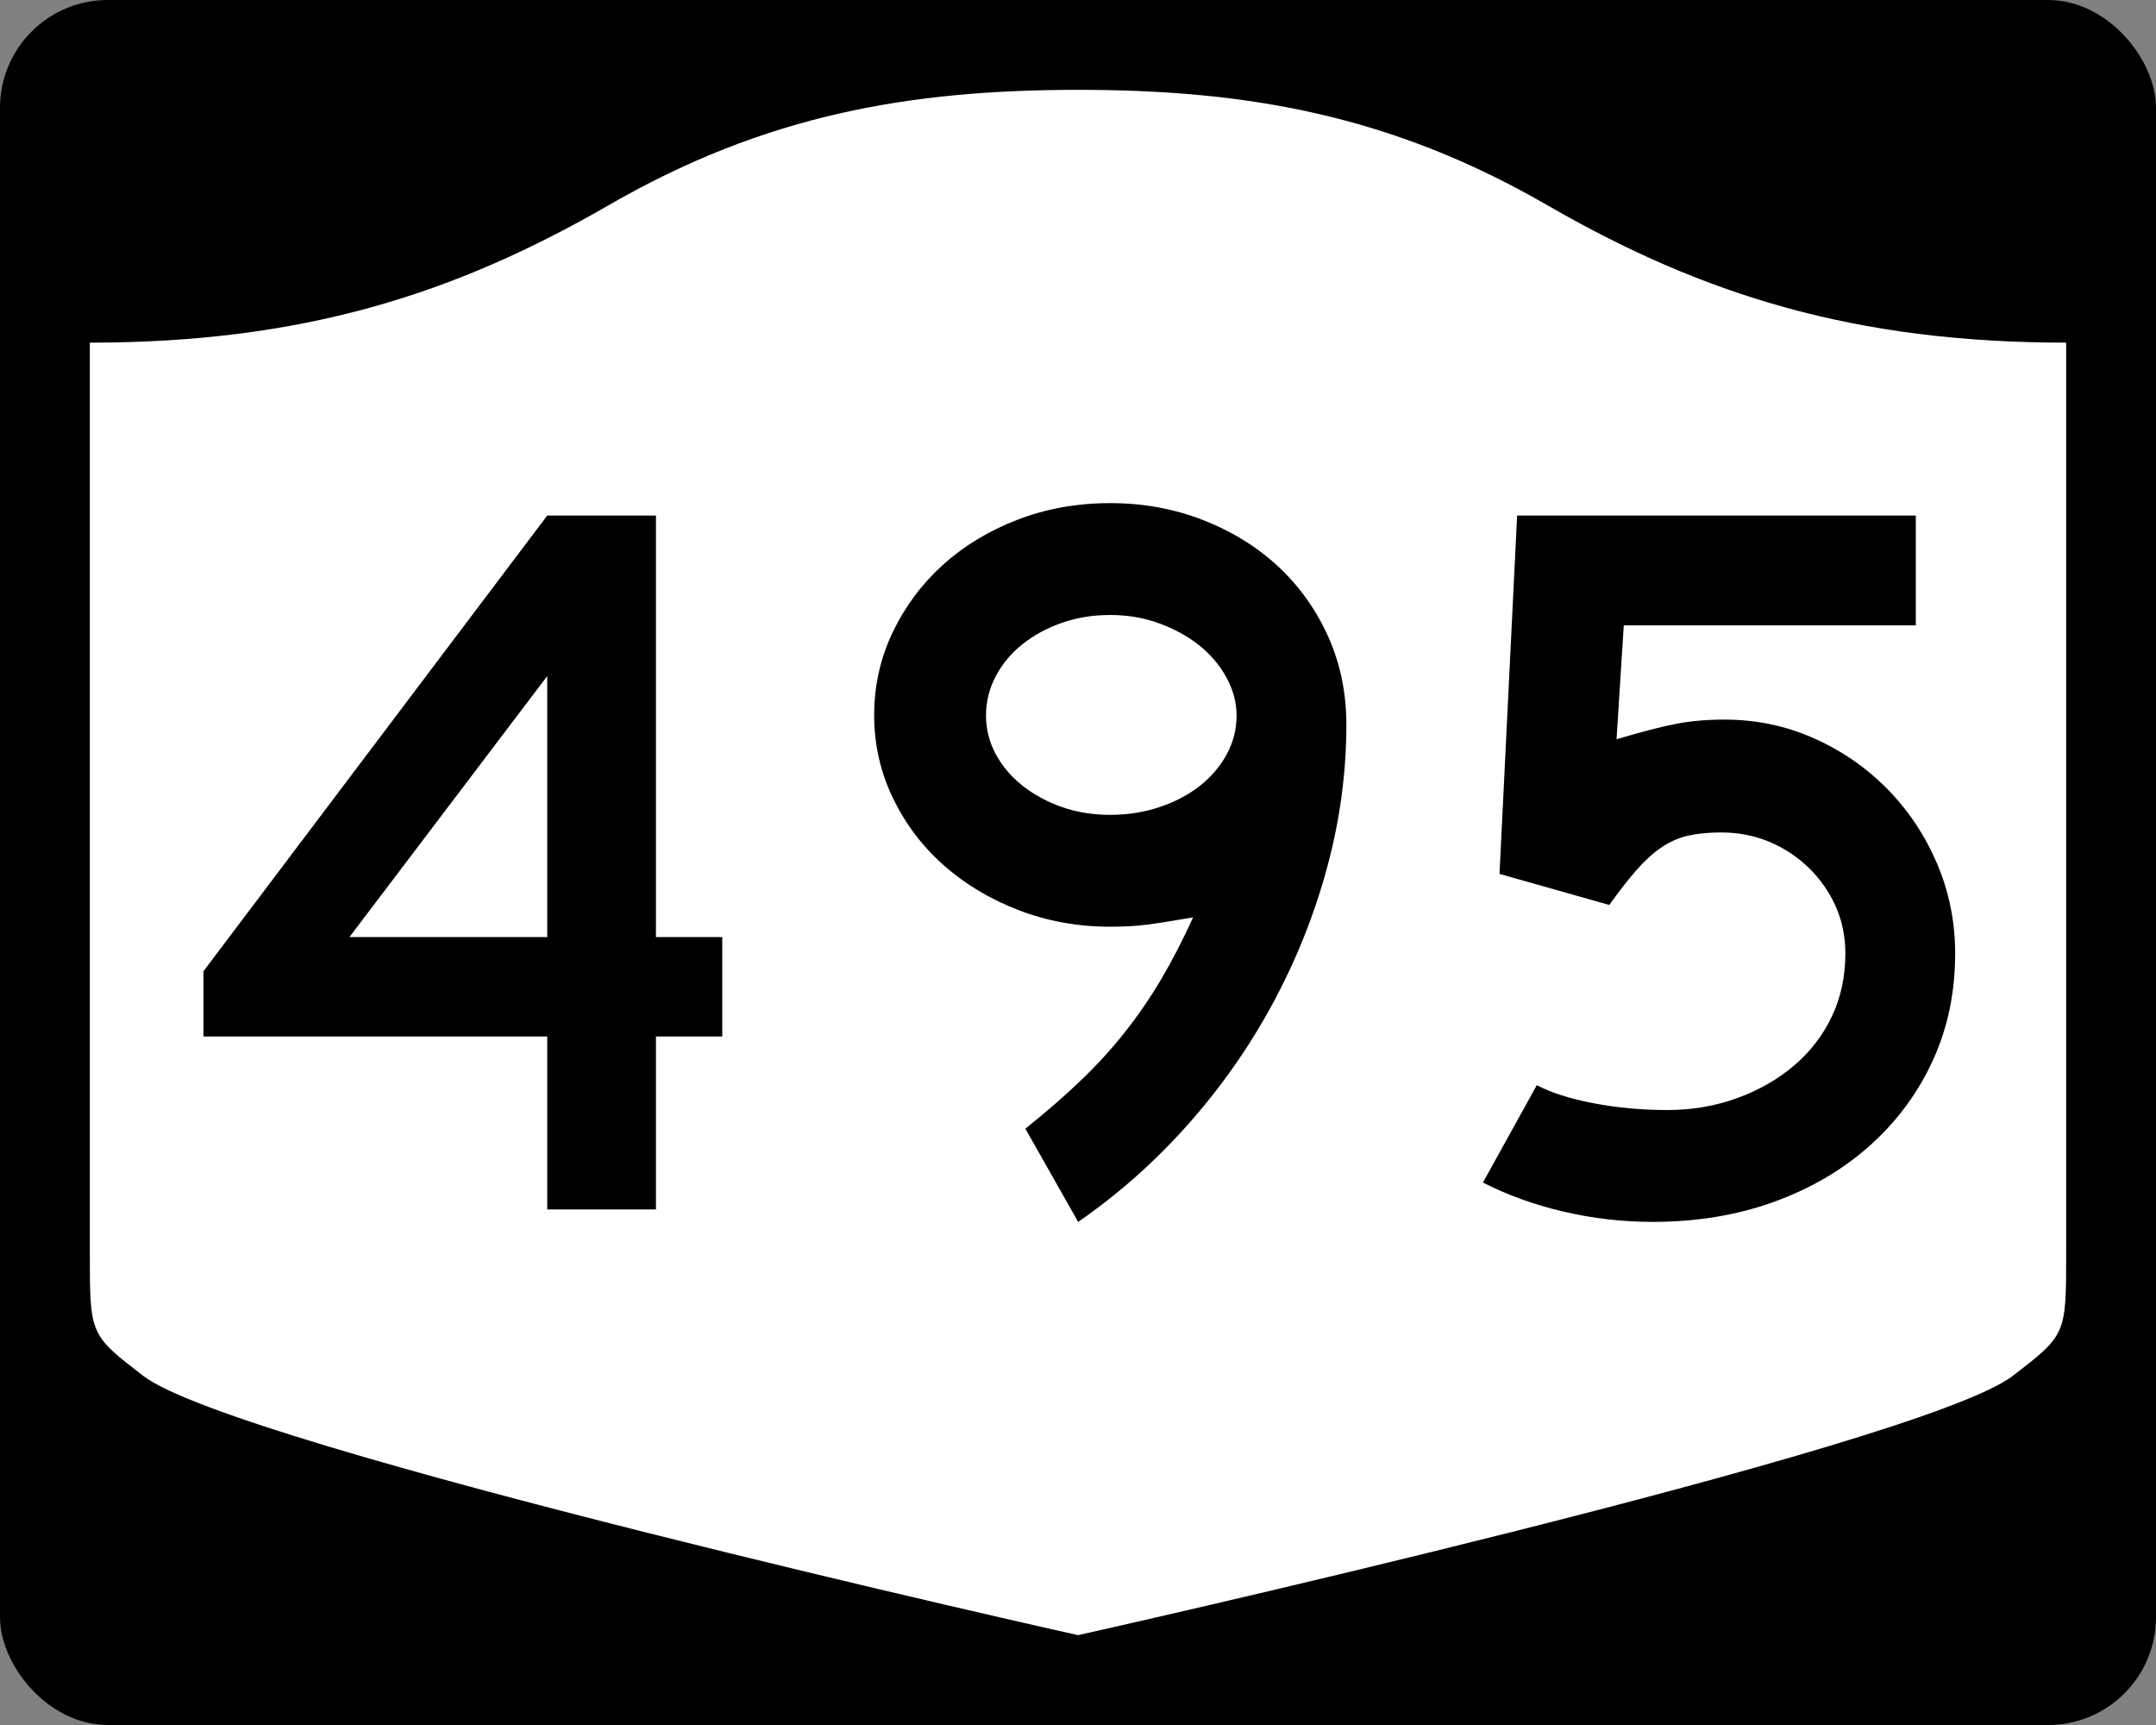 <?xml version="1.0" encoding="UTF-8" standalone="no"?>
<!-- Created with Inkscape (http://www.inkscape.org/) -->
<svg
   xmlns:svg="http://www.w3.org/2000/svg"
   xmlns="http://www.w3.org/2000/svg"
   version="1.0"
   width="750"
   height="600"
   id="svg3882">
  <rect width="100%" height="100%" fill="#808080" stroke="none"/>
  <defs
     id="defs3884" />
  <rect
     width="750"
     height="600"
     rx="37.5"
     ry="37.5"
     x="0"
     y="0"
     id="rect2398"
     style="fill:#000000;fill-opacity:1;stroke:none;stroke-width:22.5;stroke-linecap:square;stroke-linejoin:round;stroke-miterlimit:2;stroke-dasharray:none;stroke-dashoffset:0;stroke-opacity:1" />
  <path
     d="M 375,31.25 C 316.525,31.25 266.303,39.875 211.884,71.295 C 157.665,102.599 104.806,119.178 31.25,119.178 L 31.25,436.124 C 31.25,464.279 31.305,464.291 49.783,478.53 C 82.07,503.411 375,568.75 375,568.75 C 375,568.75 667.93,503.411 700.217,478.53 C 718.695,464.291 718.75,464.279 718.75,436.124 L 718.75,119.178 C 645.194,119.178 592.335,102.599 538.116,71.295 C 483.697,39.875 433.475,31.25 375,31.25 z"
     id="rect4804"
     style="fill:#ffffff;fill-opacity:1;stroke:none;stroke-width:22.5;stroke-linecap:square;stroke-linejoin:round;stroke-miterlimit:2;stroke-dasharray:none;stroke-dashoffset:0;stroke-opacity:1" />
  <path
     d="M 228.184,360.524 L 228.184,420.68 L 190.367,420.68 L 190.367,360.524 L 70.77,360.524 L 70.77,337.823 L 190.367,179.32 L 228.184,179.32 L 228.184,325.939 L 251.248,325.939 L 251.248,360.524 L 228.184,360.524 z M 190.367,235.156 L 121.559,325.939 L 190.367,325.939 L 190.367,235.156 z M 468.356,252.096 C 468.355,268.667 466.133,285.177 461.688,301.627 C 457.243,318.077 450.938,333.867 442.774,348.997 C 434.61,364.128 424.765,378.176 413.24,391.14 C 401.716,404.105 388.987,415.392 375.055,425 L 356.685,392.581 C 363.889,386.82 370.313,381.237 375.956,375.832 C 381.6,370.427 386.702,364.843 391.265,359.078 C 395.827,353.314 400.03,347.191 403.874,340.708 C 407.718,334.226 411.439,327.02 415.038,319.09 C 408.075,320.292 402.732,321.133 399.01,321.613 C 395.286,322.093 391.025,322.333 386.224,322.333 C 374.938,322.333 364.311,320.413 354.343,316.572 C 344.376,312.732 335.669,307.51 328.223,300.907 C 320.777,294.304 314.894,286.498 310.573,277.491 C 306.253,268.484 304.093,258.938 304.093,248.853 C 304.093,238.527 306.253,228.86 310.573,219.853 C 314.894,210.846 320.717,203.041 328.042,196.437 C 335.367,189.834 344.013,184.61 353.981,180.766 C 363.948,176.922 374.696,175 386.224,175 C 397.752,175 408.559,176.983 418.644,180.947 C 428.728,184.913 437.433,190.316 444.758,197.157 C 452.083,203.999 457.848,212.103 462.051,221.469 C 466.254,230.835 468.355,241.045 468.356,252.096 L 468.356,252.096 z M 430.165,248.853 C 430.165,244.288 428.964,239.843 426.564,235.518 C 424.164,231.195 420.983,227.472 417.022,224.349 C 413.061,221.227 408.438,218.706 403.154,216.786 C 397.87,214.866 392.226,213.906 386.224,213.906 C 380.222,213.906 374.639,214.807 369.476,216.61 C 364.313,218.413 359.748,220.875 355.784,223.997 C 351.819,227.12 348.697,230.841 346.417,235.161 C 344.138,239.482 342.998,244.046 342.998,248.853 C 342.998,253.654 344.138,258.156 346.417,262.359 C 348.697,266.562 351.819,270.225 355.784,273.347 C 359.748,276.469 364.313,278.93 369.476,280.729 C 374.639,282.528 380.222,283.428 386.224,283.428 C 392.226,283.428 397.93,282.528 403.335,280.729 C 408.74,278.93 413.424,276.469 417.385,273.347 C 421.346,270.225 424.466,266.562 426.746,262.359 C 429.025,258.156 430.165,253.654 430.165,248.853 L 430.165,248.853 z M 680.132,331.699 C 680.132,345.148 677.55,357.517 672.387,368.807 C 667.224,380.098 659.959,389.944 650.593,398.347 C 641.226,406.749 630.119,413.292 617.272,417.975 C 604.424,422.658 590.316,425 574.947,425 C 564.379,425 553.992,423.8 543.787,421.4 C 533.581,418.999 524.275,415.637 515.869,411.313 L 534.602,377.454 C 539.644,380.092 546.247,382.192 554.412,383.753 C 562.576,385.314 571.1,386.095 579.982,386.095 C 588.63,386.095 596.736,384.715 604.3,381.956 C 611.863,379.196 618.468,375.415 624.115,370.61 C 629.762,365.806 634.145,360.103 637.263,353.499 C 640.381,346.896 641.941,339.629 641.941,331.699 C 641.941,325.697 640.801,320.175 638.522,315.132 C 636.242,310.09 633.122,305.647 629.161,301.803 C 625.2,297.959 620.637,294.956 615.474,292.794 C 610.311,290.632 604.724,289.551 598.715,289.551 C 594.398,289.551 590.618,289.912 587.375,290.634 C 584.132,291.356 581.069,292.677 578.185,294.597 C 575.301,296.517 572.419,299.099 569.539,302.342 C 566.658,305.585 563.415,309.727 559.809,314.77 L 521.629,303.963 L 527.753,179.32 L 666.445,179.32 L 666.445,217.511 L 564.855,217.511 L 562.338,257.131 C 571.22,254.493 578.183,252.694 583.225,251.734 C 588.267,250.774 593.793,250.294 599.803,250.294 C 610.848,250.294 621.233,252.454 630.958,256.774 C 640.684,261.095 649.209,266.978 656.534,274.424 C 663.86,281.87 669.624,290.517 673.827,300.363 C 678.03,310.209 680.132,320.655 680.132,331.699 L 680.132,331.699 z"
     id="text1421"
     style="font-size:5.403px;font-style:normal;font-weight:normal;line-height:125%;fill:#000000;fill-opacity:1;stroke:none;stroke-width:1px;stroke-linecap:butt;stroke-linejoin:miter;stroke-opacity:1;font-family:Bitstream Vera Sans" />
</svg>

